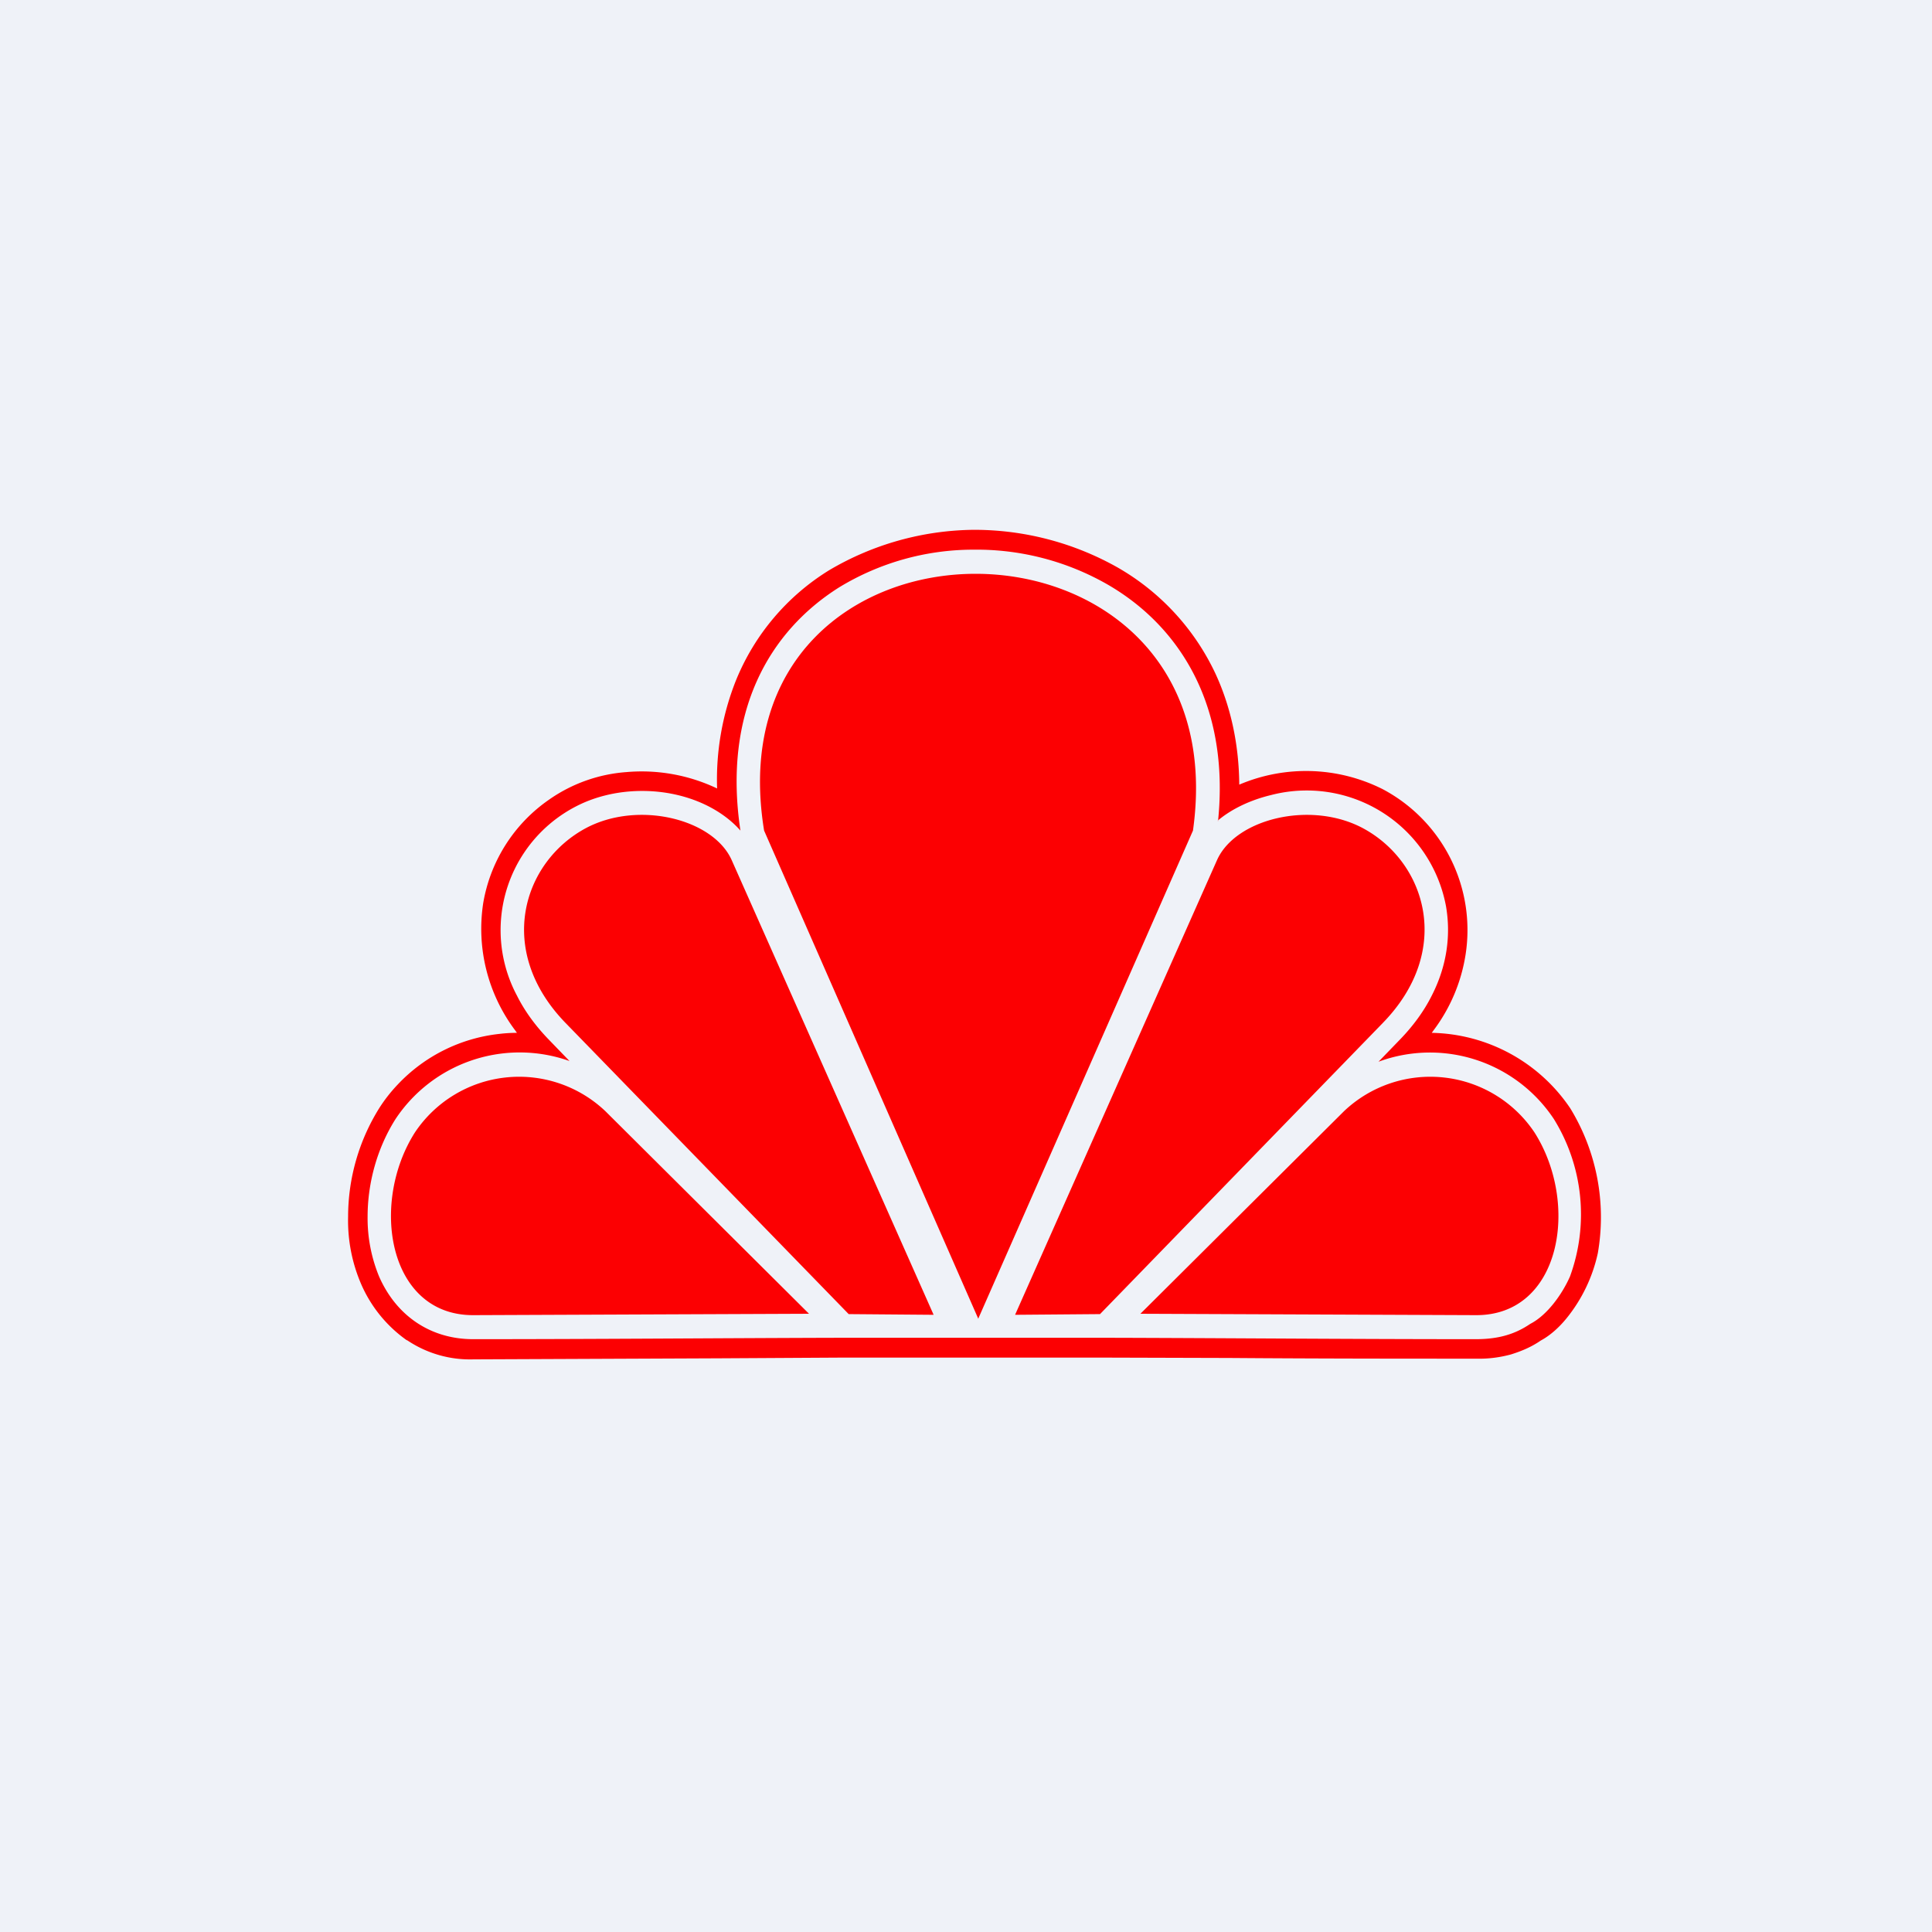 <?xml version="1.0" encoding="UTF-8"?>
<!-- generated by Finnhub -->
<svg viewBox="0 0 55.5 55.5" xmlns="http://www.w3.org/2000/svg">
<path d="M 56,0 H 0 V 56 H 56 V 0 Z" fill="rgb(239, 242, 248)"/>
<path d="M 28.1,37.885 L 34.27,23.86 C 35.65,14.03 20.35,14.02 21.95,23.86 L 28.11,37.9 Z M 23.24,37.74 L 13.6,37.78 C 11.15,37.79 10.62,34.57 11.92,32.53 A 3.6,3.6 0 0,1 17.39,31.92 L 23.24,37.74 Z M 32.76,37.74 L 42.4,37.78 C 44.85,37.79 45.38,34.57 44.08,32.53 A 3.6,3.6 0 0,0 38.61,31.92 L 32.76,37.74 Z M 26.83,37.77 L 24.38,37.75 L 16.25,29.39 C 14.22,27.3 15.02,24.76 16.83,23.79 C 18.33,22.99 20.49,23.52 21.02,24.71 L 26.82,37.77 Z M 29.15,37.77 L 31.6,37.75 L 39.72,29.39 C 41.76,27.3 40.96,24.76 39.15,23.79 C 37.65,22.99 35.49,23.52 34.96,24.71 L 29.16,37.77 Z" fill="rgb(252, 0, 2)"/>
<path d="M 34.98,23.575 C 35.39,23.23 35.93,22.98 36.51,22.84 A 4.07,4.07 0 0,1 41.54,26.04 C 41.68,26.86 41.57,27.74 41.13,28.6 C 40.91,29.04 40.6,29.47 40.2,29.88 L 39.6,30.5 A 4.27,4.27 0 0,1 44.64,32.15 A 5.2,5.2 0 0,1 45.1,36.67 C 44.88,37.17 44.45,37.78 43.96,38.03 C 43.52,38.33 43.04,38.47 42.4,38.47 C 38.9,38.47 35.4,38.44 31.89,38.43 H 24.09 C 20.59,38.44 17.09,38.47 13.59,38.47 C 12.38,38.47 11.39,37.81 10.89,36.67 A 4.4,4.4 0 0,1 10.56,34.95 C 10.56,33.99 10.83,32.99 11.36,32.15 A 4.28,4.28 0 0,1 16.36,30.48 L 15.78,29.88 C 15.38,29.47 15.07,29.04 14.85,28.6 A 4,4 0 0,1 16.7,23.09 C 17.57,22.69 18.59,22.63 19.47,22.84 C 20.19,23.01 20.84,23.37 21.27,23.86 C 20.76,20.46 22.09,18.14 24.11,16.87 A 7.42,7.42 0 0,1 27.97,15.79 A 7.57,7.57 0 0,1 31.85,16.81 C 33.9,18.01 35.33,20.28 34.99,23.59 Z M 24.09,39 L 20.65,39.02 L 13.6,39.05 A 3.23,3.23 0 0,1 11.71,38.51 L 11.67,38.49 A 3.85,3.85 0 0,1 10.38,36.9 A 4.6,4.6 0 0,1 10,34.95 A 5.9,5.9 0 0,1 10.89,31.84 A 4.44,4.44 0 0,1 11.43,31.15 A 4.71,4.71 0 0,1 14.35,29.7 C 14.52,29.68 14.68,29.67 14.85,29.67 L 14.8,29.6 A 4.86,4.86 0 0,1 13.88,25.95 A 4.53,4.53 0 0,1 15.76,22.98 A 4.43,4.43 0 0,1 17.99,22.18 A 5.04,5.04 0 0,1 20.6,22.65 A 7.7,7.7 0 0,1 21.14,19.55 A 6.66,6.66 0 0,1 23.82,16.38 A 8.32,8.32 0 0,1 27.96,15.22 A 8.38,8.38 0 0,1 32.12,16.31 A 6.88,6.88 0 0,1 34.92,19.36 C 35.34,20.27 35.59,21.34 35.6,22.54 A 4.9,4.9 0 0,1 39.7,22.66 L 39.72,22.67 A 4.58,4.58 0 0,1 42.1,27.43 A 4.86,4.86 0 0,1 41.18,29.6 L 41.13,29.67 A 4.91,4.91 0 0,1 45.11,31.84 A 6,6 0 0,1 45.9,36 A 4.48,4.48 0 0,1 45.01,37.86 C 44.8,38.12 44.54,38.36 44.26,38.51 C 44,38.69 43.72,38.81 43.4,38.91 C 43.1,38.99 42.77,39.04 42.4,39.03 C 40.47,39.03 37.9,39.03 35.32,39.01 L 31.88,39 H 24.1 Z" fill="rgb(252, 0, 2)" fill-rule="evenodd"/>
</svg>
